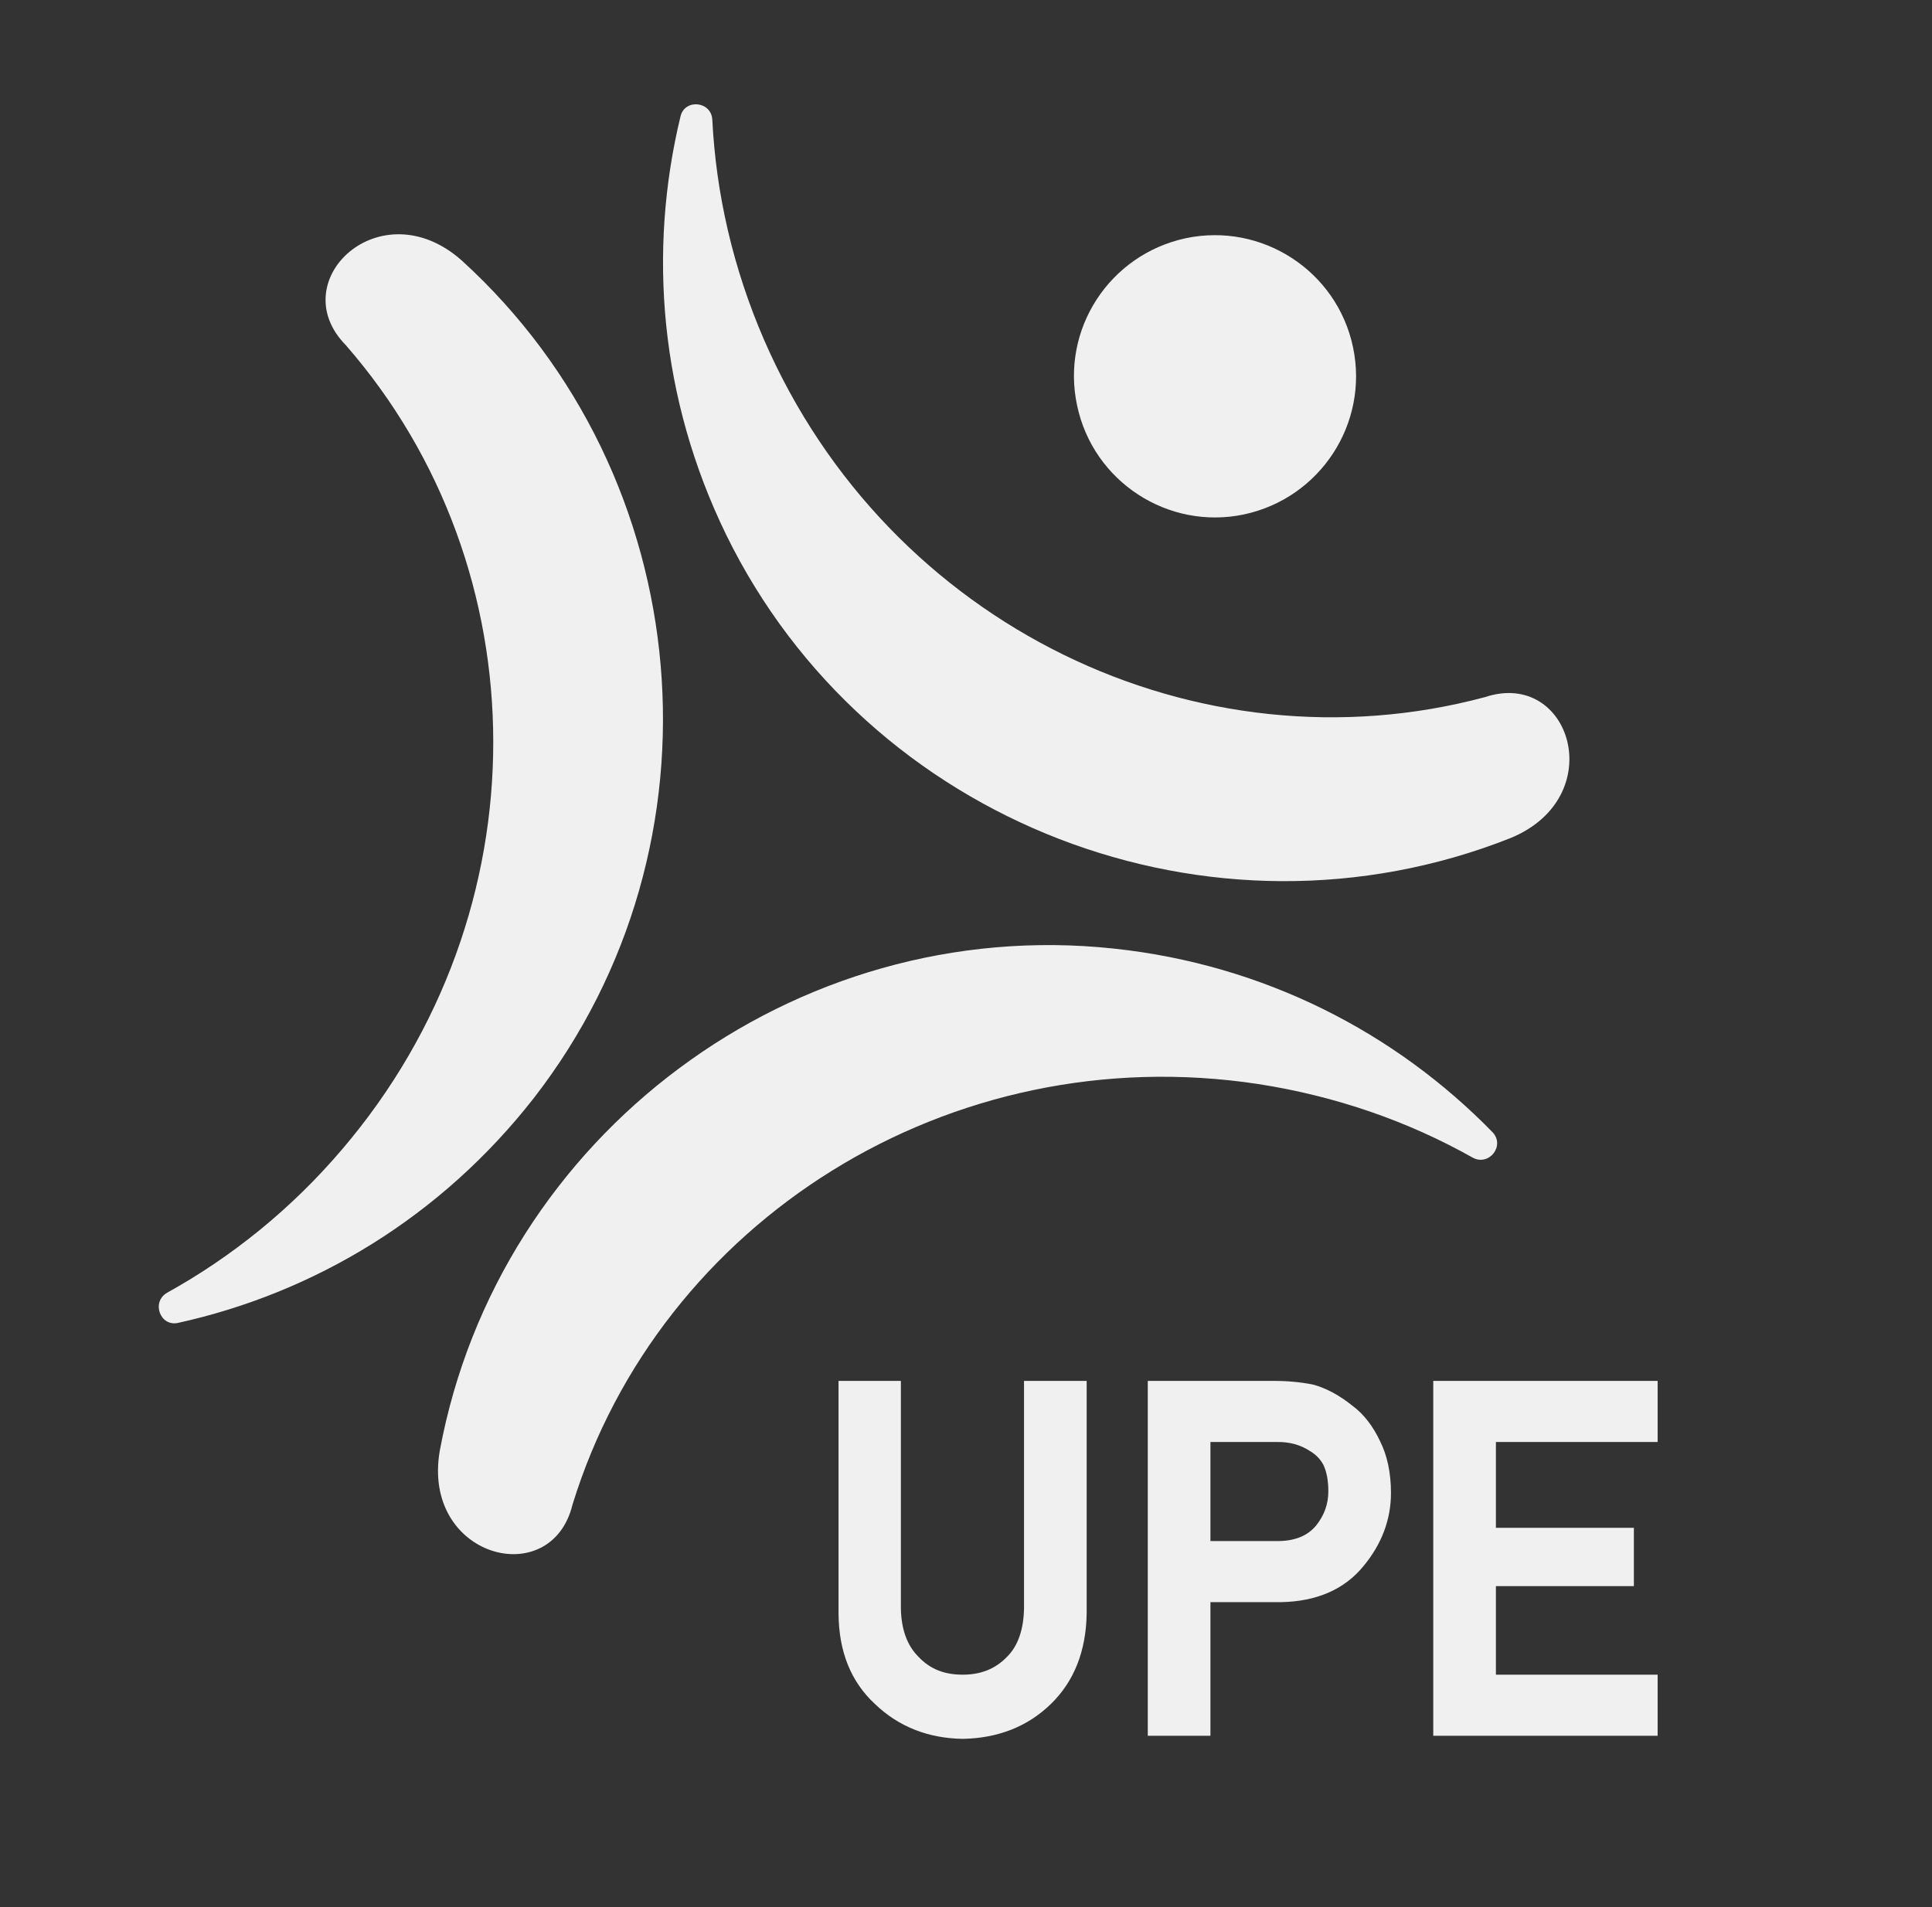 <svg version="1.2" xmlns="http://www.w3.org/2000/svg" viewBox="0 0 626 618" width="626" height="618"><rect x="0" y="0" width="626" height="618" fill="#333333" stroke="none"/><defs><linearGradient id="P" gradientUnits="userSpaceOnUse"/><linearGradient id="g1" x1="147.2" y1="302.7" x2="482.4" y2="302.7" href="#P"><stop stop-color="#f0f0f0"/><stop offset="1" stop-color="#f0f0f0"/></linearGradient><linearGradient id="g2" x1="493" y1="26.4" x2="218.7" y2="30.3" href="#P"><stop stop-color="#f0f0f0"/><stop offset=".7" stop-color="#f0f0f0"/></linearGradient><linearGradient id="g3" x1="193.5" y1="71" x2="49.1" y2="73" href="#P"><stop stop-color="#f0f0f0"/><stop offset="1" stop-color="#f0f0f0"/></linearGradient></defs><style>.s0{fill:url(#g1)}.s1{fill:url(#g2)}.s2{fill:url(#g3)}.s3{fill:#f0f0f0}</style><path class="s0" d="m360.9 307.4c48.8 5.2 91.3 27.3 122.7 59.5c4.2 4.4-1.2 11.2-6.5 8.2c-20.8-11.7-44.2-19.9-69.4-23.8c-100-15.2-193.9 44.4-222.2 136.3c-6.9 28.3-49 17.1-43-17.5c19-102.3 114.9-173.8 218.4-162.7z" /><path class="s1" d="m235.3 173.3c-21.5-44.1-25.4-91.8-14.8-135.6c1.4-5.8 10-4.9 10.3 1.1c1.2 23.9 6.7 48.1 16.8 71.4c40.4 92.9 140.7 140.6 233.6 115.7c27.7-9.2 40.6 32.4 8.2 45.7c-96.8 38.3-208.4-4.8-254.1-98.3z" /><path class="s2" d="m173 355.8c-30.2 38.7-71.3 63.2-115.3 72.9c-5.8 1.3-8.8-6.8-3.5-9.8c20.9-11.6 40.2-27.1 56.7-46.5c65.7-77 64.4-188.1 1.1-260.6c-20.4-20.8 11.3-50.7 37.6-27.4c76.9 70 87.2 189.2 23.4 271.4z" /><path class="s3" d="m331.8 447.5h20.3v75.4c-0.2 12.2-4.1 22-11.6 29.3c-7.5 7.3-17.1 11.1-28.6 11.3c-11.3-0.2-20.8-4-28.4-11.3c-7.8-7.2-11.7-17-11.8-29.2v-75.5h20.2v73.6c0.1 7 2.1 12.3 5.8 15.9c3.7 3.9 8.3 5.7 14.2 5.7c5.8 0 10.5-1.8 14.3-5.7c3.6-3.5 5.5-8.9 5.6-15.9z" /><path fill-rule="evenodd" class="s3" d="m447.2 467.1c2.3 4.6 3.5 10.3 3.5 16.7c0 8.6-3 16.6-8.9 23.7c-6.1 7.5-15.1 11.5-26.8 11.7h-22.8v43.3h-20.3v-115h41c4.3 0 8.6 0.4 12.6 1.2q6.5 1.8 12.9 7c3.5 2.6 6.5 6.5 8.8 11.4zm-18.4 7.6q-1.5-2.8-4.4-4.5q-4.6-3-10.6-2.9h-21.6v32.1h22.2c5.4-0.1 9.4-1.8 12.1-5.1c2.6-3.3 3.9-6.9 3.9-11c0-3.4-0.5-6.3-1.6-8.6z" /><path class="s3" d="m484.7 467.3v27.8h44.7v18.9h-44.7v28.7h52.4v19.8h-72.7v-115h72.7v19.8z" /><path class="s3" d="m438.4 112.5c5.2 24.7-10.6 48.9-35.3 54.2c-24.6 5.2-48.9-10.6-54.1-35.3c-5.3-24.7 10.5-48.9 35.2-54.2c24.7-5.2 49 10.6 54.2 35.3z" /></svg>